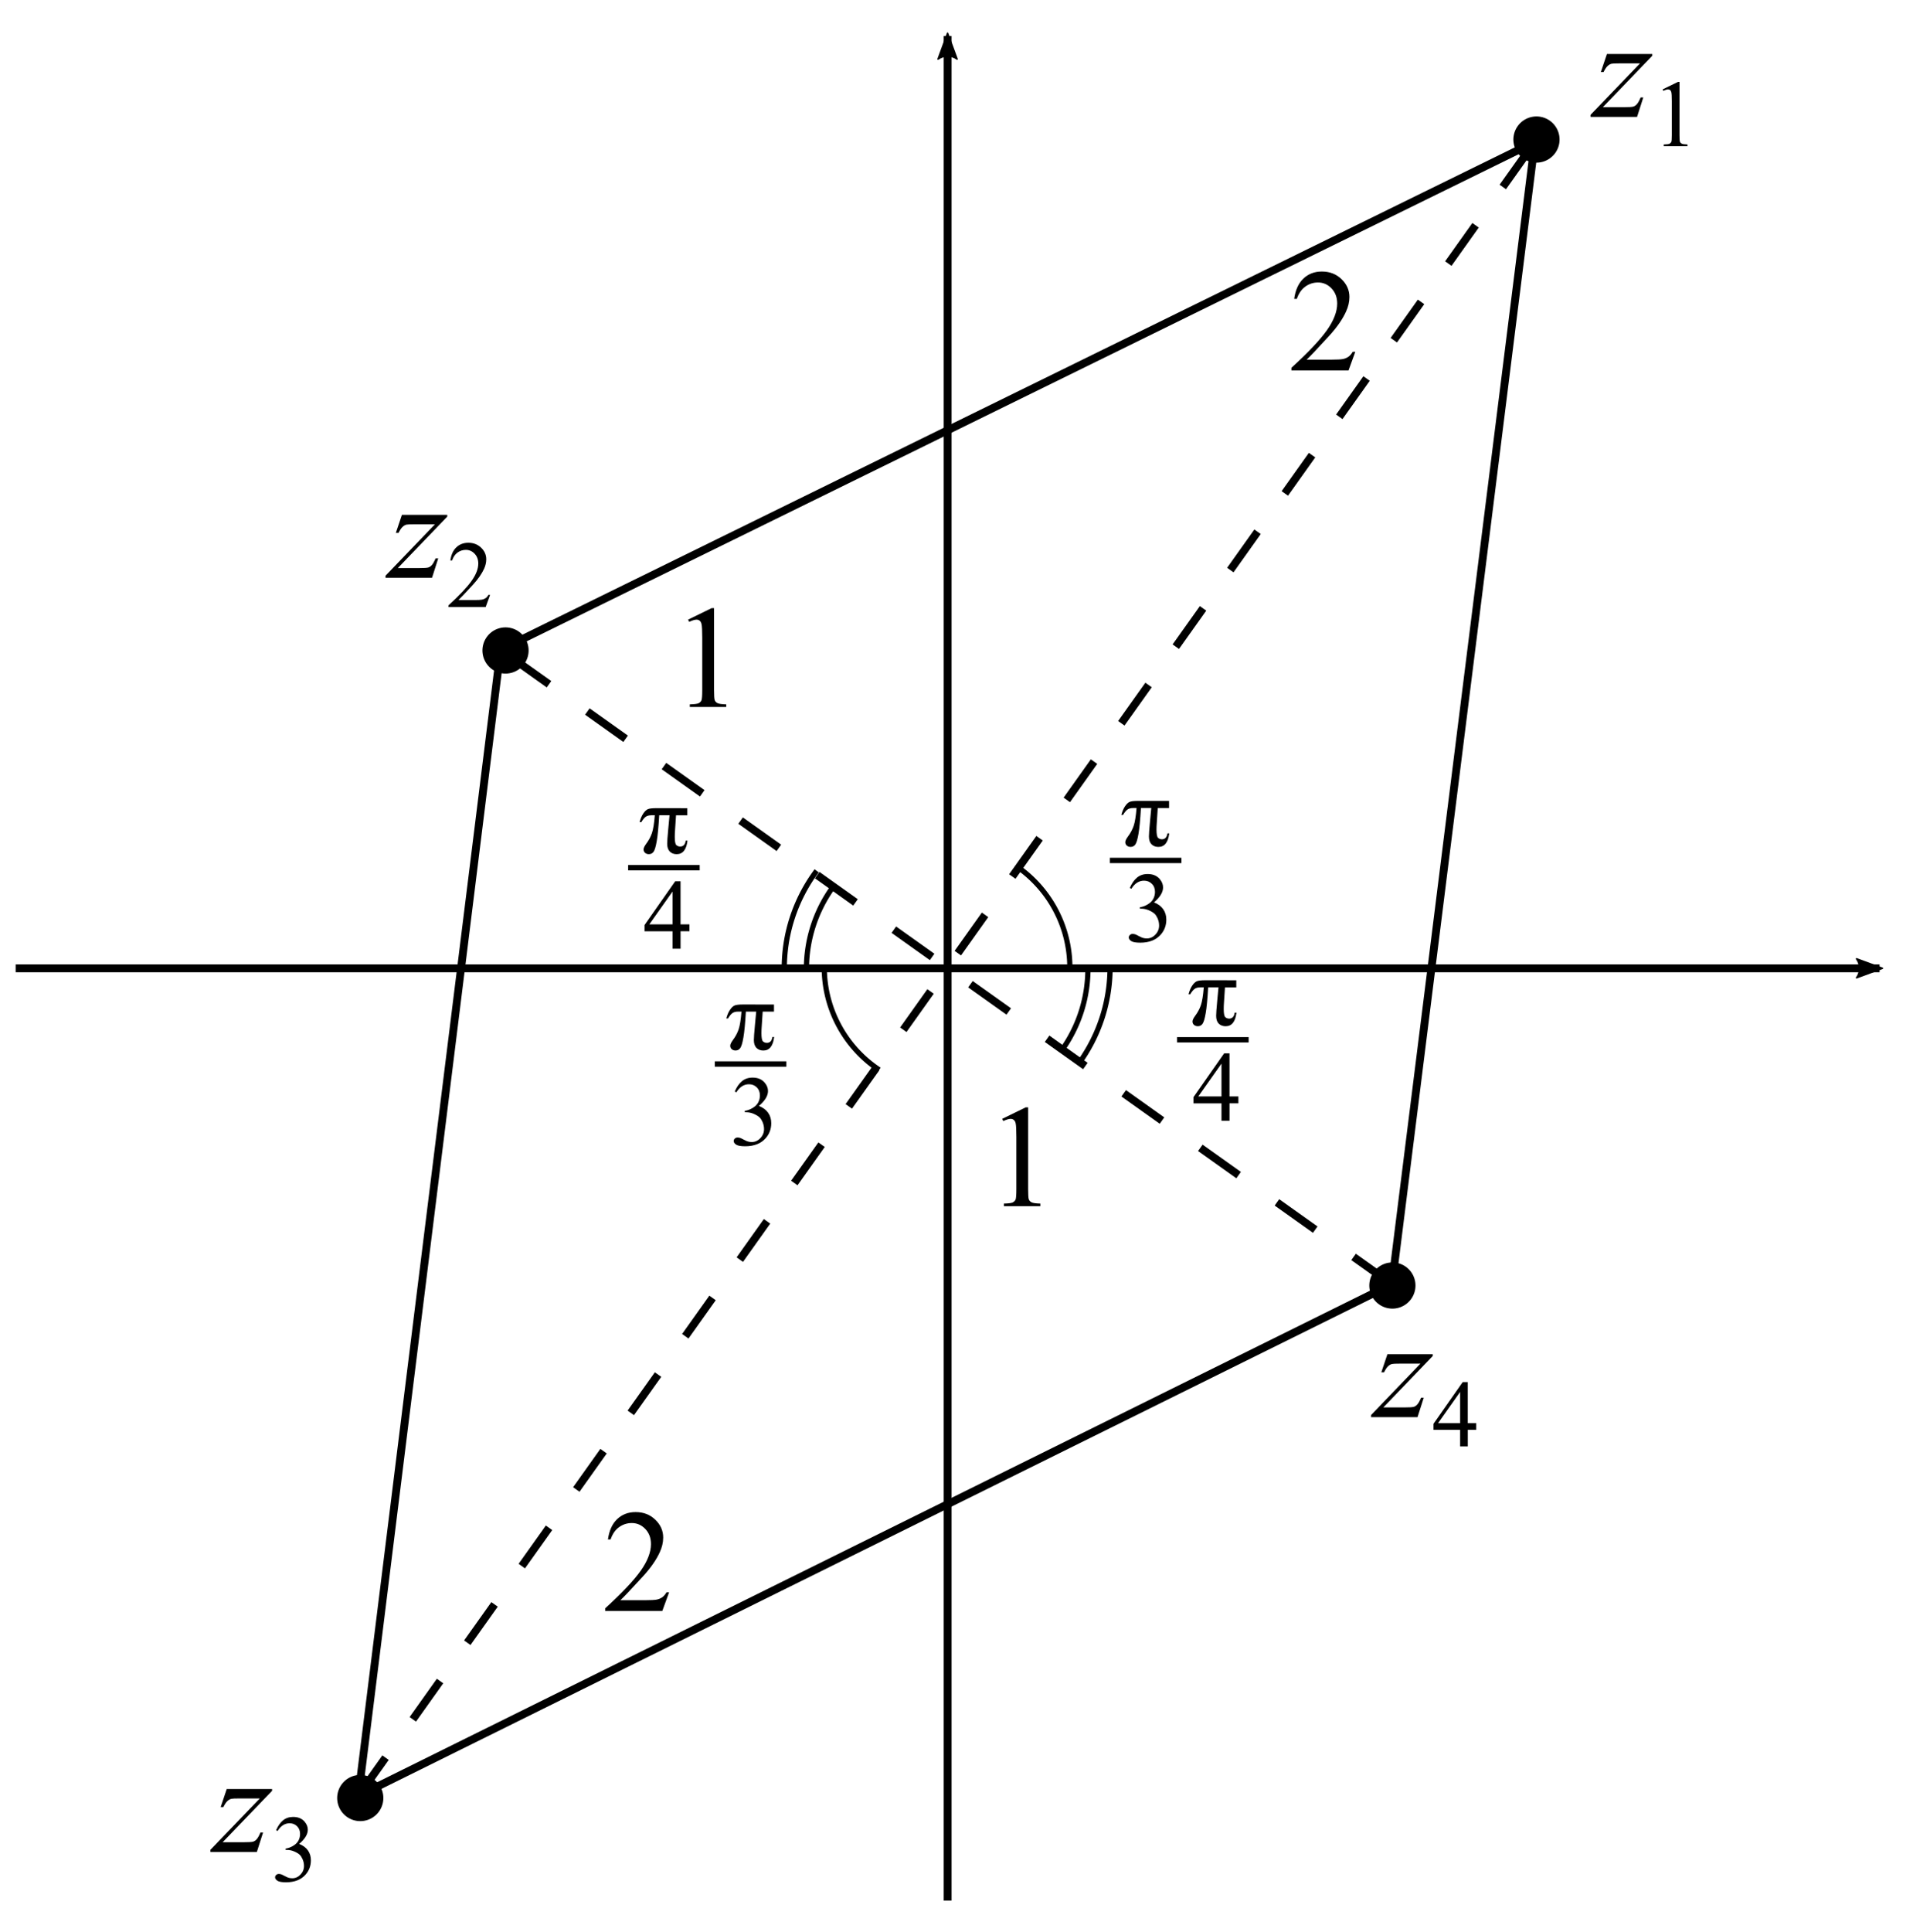 <?xml version="1.0" encoding="UTF-8" standalone="no"?>
<!-- Created with Inkscape (http://www.inkscape.org/) -->

<svg
   xmlns:dc="http://purl.org/dc/elements/1.1/"
   xmlns:cc="http://creativecommons.org/ns#"
   xmlns:rdf="http://www.w3.org/1999/02/22-rdf-syntax-ns#"
   xmlns:svg="http://www.w3.org/2000/svg"
   xmlns="http://www.w3.org/2000/svg"
   xmlns:sodipodi="http://sodipodi.sourceforge.net/DTD/sodipodi-0.dtd"
   xmlns:inkscape="http://www.inkscape.org/namespaces/inkscape"
   width="96.951mm"
   height="97.877mm"
   viewBox="0 0 96.951 97.877"
   version="1.1"
   id="svg8"
   inkscape:version="0.92.2 (5c3e80d, 2017-08-06)"
   sodipodi:docname="SPEC2 2016 SEC-A 6MC-rev-ans.svg">
  <defs
     id="defs2">
    <marker
       inkscape:stockid="Arrow2Lend"
       orient="auto"
       refY="0"
       refX="0"
       id="marker1467"
       style="overflow:visible"
       inkscape:isstock="true">
      <path
         id="path1465"
         style="fill:#000000;fill-opacity:1;fill-rule:evenodd;stroke:#000000;stroke-width:0.625;stroke-linejoin:round;stroke-opacity:1"
         d="M 8.719,4.034 -2.207,0.016 8.719,-4.002 c -1.745,2.372 -1.735,5.617 -6e-7,8.035 z"
         transform="matrix(-1.1,0,0,-1.1,-1.1,0)"
         inkscape:connector-curvature="0" />
    </marker>
    <marker
       inkscape:stockid="Arrow2Lend"
       orient="auto"
       refY="0"
       refX="0"
       id="marker1391"
       style="overflow:visible"
       inkscape:isstock="true">
      <path
         id="path1389"
         style="fill:#000000;fill-opacity:1;fill-rule:evenodd;stroke:#000000;stroke-width:0.625;stroke-linejoin:round;stroke-opacity:1"
         d="M 8.719,4.034 -2.207,0.016 8.719,-4.002 c -1.745,2.372 -1.735,5.617 -6e-7,8.035 z"
         transform="matrix(-1.1,0,0,-1.1,-1.1,0)"
         inkscape:connector-curvature="0" />
    </marker>
    <marker
       inkscape:isstock="true"
       style="overflow:visible"
       id="marker1333"
       refX="0"
       refY="0"
       orient="auto"
       inkscape:stockid="Arrow2Lend">
      <path
         transform="matrix(-1.1,0,0,-1.1,-1.1,0)"
         d="M 8.719,4.034 -2.207,0.016 8.719,-4.002 c -1.745,2.372 -1.735,5.617 -6e-7,8.035 z"
         style="fill:#000000;fill-opacity:1;fill-rule:evenodd;stroke:#000000;stroke-width:0.625;stroke-linejoin:round;stroke-opacity:1"
         id="path1331"
         inkscape:connector-curvature="0" />
    </marker>
    <marker
       inkscape:isstock="true"
       style="overflow:visible"
       id="marker1187"
       refX="0"
       refY="0"
       orient="auto"
       inkscape:stockid="Arrow2Lend"
       inkscape:collect="always">
      <path
         transform="matrix(-1.1,0,0,-1.1,-1.1,0)"
         d="M 8.719,4.034 -2.207,0.016 8.719,-4.002 c -1.745,2.372 -1.735,5.617 -6e-7,8.035 z"
         style="fill:#000000;fill-opacity:1;fill-rule:evenodd;stroke:#000000;stroke-width:0.625;stroke-linejoin:round;stroke-opacity:1"
         id="path1185"
         inkscape:connector-curvature="0" />
    </marker>
    <marker
       inkscape:stockid="Arrow2Lend"
       orient="auto"
       refY="0"
       refX="0"
       id="Arrow2Lend"
       style="overflow:visible"
       inkscape:isstock="true"
       inkscape:collect="always">
      <path
         id="path838"
         style="fill:#000000;fill-opacity:1;fill-rule:evenodd;stroke:#000000;stroke-width:0.625;stroke-linejoin:round;stroke-opacity:1"
         d="M 8.719,4.034 -2.207,0.016 8.719,-4.002 c -1.745,2.372 -1.735,5.617 -6e-7,8.035 z"
         transform="matrix(-1.1,0,0,-1.1,-1.1,0)"
         inkscape:connector-curvature="0" />
    </marker>
    <marker
       inkscape:isstock="true"
       style="overflow:visible"
       id="marker1109"
       refX="0"
       refY="0"
       orient="auto"
       inkscape:stockid="Arrow1Mend">
      <path
         transform="matrix(-0.4,0,0,-0.4,-4,0)"
         style="fill:#000000;fill-opacity:1;fill-rule:evenodd;stroke:#000000;stroke-width:1pt;stroke-opacity:1"
         d="M 0,0 5,-5 -12.5,0 5,5 Z"
         id="path1107"
         inkscape:connector-curvature="0" />
    </marker>
  </defs>
  <sodipodi:namedview
     id="base"
     pagecolor="#ffffff"
     bordercolor="#666666"
     borderopacity="1.0"
     inkscape:pageopacity="0.0"
     inkscape:pageshadow="2"
     inkscape:zoom="0.9899495"
     inkscape:cx="286.19732"
     inkscape:cy="141.95576"
     inkscape:document-units="mm"
     inkscape:current-layer="layer1"
     showgrid="false"
     inkscape:window-width="1366"
     inkscape:window-height="715"
     inkscape:window-x="-8"
     inkscape:window-y="22"
     inkscape:window-maximized="1" />
  <g
     inkscape:label="Layer 1"
     inkscape:groupmode="layer"
     id="layer1"
     transform="translate(-13.229,-16.844)">
    <g
       id="g417">
      <g
         id="g351">
        <g
           id="g1455"
           transform="matrix(1.501,0,0,1.501,-42.245,-41.433)">
          <path
             inkscape:connector-curvature="0"
             id="path815"
             d="M 37.487,71.51 H 100.42"
             style="fill:none;stroke:#000000;stroke-width:0.265;stroke-linecap:butt;stroke-linejoin:miter;stroke-miterlimit:4;stroke-dasharray:none;stroke-opacity:1;marker-end:url(#Arrow2Lend)" />
          <path
             style="fill:none;stroke:#000000;stroke-width:0.265;stroke-linecap:butt;stroke-linejoin:miter;stroke-miterlimit:4;stroke-dasharray:none;stroke-opacity:1;marker-end:url(#marker1187)"
             d="M 68.954,102.976 V 40.043"
             id="path1105"
             inkscape:connector-curvature="0" />
        </g>
        <g
           id="text1531"
           style="font-style:normal;font-variant:normal;font-weight:normal;font-stretch:normal;font-size:4.939px;line-height:1.25;font-family:'Times New Roman';-inkscape-font-specification:'Times New Roman, ';letter-spacing:0px;word-spacing:0px;fill:#000000;fill-opacity:1;stroke:none;stroke-width:0.265"
           aria-label="z2"
           transform="matrix(1.501,0,0,1.501,-54.681,-56.678)">
          <path
             inkscape:connector-curvature="0"
             id="path1711"
             style="font-style:italic"
             d="m 58.813,66.36 h 1.531 v 0.06 l -1.669,1.736 h 0.707 q 0.251,0 0.318,-0.019 0.068,-0.019 0.123,-0.082 0.058,-0.063 0.128,-0.227 h 0.089 l -0.21,0.656 h -1.57 v -0.07 l 1.669,-1.736 h -0.695 q -0.219,0 -0.265,0.012 -0.068,0.014 -0.135,0.077 -0.065,0.06 -0.135,0.203 H 58.608 Z" />
          <path
             inkscape:connector-curvature="0"
             id="path1713"
             style="font-size:65%;baseline-shift:sub"
             d="m 61.79,69.063 -0.149,0.409 H 60.387 v -0.058 q 0.553,-0.505 0.779,-0.825 0.226,-0.32 0.226,-0.585 0,-0.202 -0.124,-0.332 -0.124,-0.13 -0.296,-0.13 -0.157,0 -0.282,0.092 -0.124,0.091 -0.183,0.268 h -0.058 q 0.039,-0.29 0.201,-0.445 0.163,-0.155 0.406,-0.155 0.259,0 0.431,0.166 0.174,0.166 0.174,0.392 0,0.161 -0.075,0.323 -0.116,0.254 -0.376,0.538 -0.39,0.426 -0.487,0.514 h 0.555 q 0.169,0 0.237,-0.013 0.069,-0.013 0.124,-0.05 0.055,-0.039 0.096,-0.11 z" />
        </g>
        <g
           id="text1543"
           style="font-style:normal;font-variant:normal;font-weight:normal;font-stretch:normal;font-size:4.939px;line-height:1.25;font-family:'Times New Roman';-inkscape-font-specification:'Times New Roman, ';letter-spacing:0px;word-spacing:0px;fill:#000000;fill-opacity:1;stroke:none;stroke-width:0.265"
           aria-label="z3"
           transform="matrix(1.501,0,0,1.501,-49.919,-53.503)">
          <path
             inkscape:connector-curvature="0"
             id="path1716"
             style="font-style:italic"
             d="m 49.726,107.252 h 1.531 v 0.06 l -1.669,1.736 h 0.707 q 0.251,0 0.318,-0.019 0.068,-0.019 0.123,-0.082 0.058,-0.063 0.128,-0.227 h 0.089 l -0.21,0.656 h -1.57 v -0.07 l 1.669,-1.736 H 50.148 q -0.219,0 -0.265,0.012 -0.068,0.015 -0.135,0.077 -0.065,0.06 -0.135,0.203 h -0.092 z" />
          <path
             inkscape:connector-curvature="0"
             id="path1718"
             style="font-size:65%;baseline-shift:sub"
             d="m 51.394,108.643 q 0.091,-0.215 0.229,-0.331 0.14,-0.118 0.346,-0.118 0.256,0 0.392,0.166 0.103,0.124 0.103,0.265 0,0.232 -0.292,0.48 0.196,0.077 0.296,0.219 0.1,0.143 0.1,0.335 0,0.276 -0.176,0.478 -0.229,0.263 -0.663,0.263 -0.215,0 -0.293,-0.053 -0.077,-0.053 -0.077,-0.114 0,-0.045 0.036,-0.08 0.038,-0.035 0.089,-0.035 0.039,0 0.08,0.013 0.027,0.008 0.121,0.058 0.094,0.049 0.13,0.058 0.058,0.017 0.124,0.017 0.16,0 0.277,-0.124 0.119,-0.124 0.119,-0.293 0,-0.124 -0.055,-0.241 -0.041,-0.088 -0.089,-0.133 -0.067,-0.063 -0.185,-0.113 -0.118,-0.052 -0.24,-0.052 h -0.05 v -0.047 q 0.124,-0.016 0.248,-0.089 0.125,-0.074 0.182,-0.177 0.056,-0.103 0.056,-0.227 0,-0.161 -0.102,-0.26 -0.1,-0.1 -0.251,-0.1 -0.243,0 -0.406,0.26 z" />
        </g>
        <g
           id="text1551"
           style="font-style:normal;font-variant:normal;font-weight:normal;font-stretch:normal;font-size:4.939px;line-height:1.25;font-family:'Times New Roman';-inkscape-font-specification:'Times New Roman, ';letter-spacing:0px;word-spacing:0px;fill:#000000;fill-opacity:1;stroke:none;stroke-width:0.265"
           aria-label="z1"
           transform="matrix(1.501,0,0,1.501,-60.003,-64.182)">
          <path
             inkscape:connector-curvature="0"
             id="path1721"
             style="font-style:italic"
             d="m 103.046,55.803 h 1.531 v 0.06 l -1.669,1.736 h 0.707 q 0.251,0 0.318,-0.019 0.068,-0.019 0.123,-0.082 0.058,-0.063 0.128,-0.227 h 0.089 l -0.21,0.656 h -1.57 v -0.07 l 1.669,-1.736 h -0.695 q -0.219,0 -0.265,0.012 -0.068,0.014 -0.135,0.077 -0.065,0.06 -0.135,0.203 h -0.092 z" />
          <path
             inkscape:connector-curvature="0"
             id="path1723"
             style="font-size:65%;baseline-shift:sub"
             d="m 104.927,56.998 0.517,-0.252 h 0.052 v 1.795 q 0,0.179 0.014,0.223 0.016,0.044 0.063,0.067 0.047,0.024 0.191,0.027 v 0.058 h -0.799 v -0.058 q 0.15,-0.003 0.194,-0.025 0.044,-0.024 0.061,-0.061 0.017,-0.039 0.017,-0.23 v -1.147 q 0,-0.232 -0.016,-0.298 -0.011,-0.05 -0.041,-0.074 -0.028,-0.024 -0.069,-0.024 -0.058,0 -0.161,0.049 z" />
        </g>
        <g
           id="text1559"
           style="font-style:normal;font-variant:normal;font-weight:normal;font-stretch:normal;font-size:4.939px;line-height:1.25;font-family:'Times New Roman';-inkscape-font-specification:'Times New Roman, ';letter-spacing:0px;word-spacing:0px;fill:#000000;fill-opacity:1;stroke:none;stroke-width:0.265"
           aria-label="z4"
           transform="matrix(1.501,0,0,1.501,-54.681,-56.678)">
          <path
             inkscape:connector-curvature="0"
             id="path1726"
             style="font-style:italic"
             d="m 92.088,94.691 h 1.531 v 0.06 l -1.669,1.736 h 0.707 q 0.251,0 0.318,-0.019 0.068,-0.019 0.123,-0.082 0.058,-0.063 0.128,-0.227 h 0.089 l -0.21,0.656 h -1.57 v -0.07 l 1.669,-1.736 H 92.51 q -0.219,0 -0.265,0.012 -0.068,0.014 -0.135,0.077 -0.065,0.06 -0.135,0.203 h -0.092 z" />
          <path
             inkscape:connector-curvature="0"
             id="path1728"
             style="font-size:65%;baseline-shift:sub"
             d="m 95.087,97.019 v 0.223 h -0.285 v 0.561 h -0.259 v -0.561 h -0.9 v -0.201 l 0.986,-1.408 h 0.172 v 1.386 z m -0.544,0 v -1.055 l -0.746,1.055 z" />
        </g>
        <g
           id="text1563"
           style="font-style:normal;font-variant:normal;font-weight:normal;font-stretch:normal;font-size:4.939px;line-height:1.25;font-family:'Times New Roman';-inkscape-font-specification:'Times New Roman, ';letter-spacing:0px;word-spacing:0px;fill:#000000;fill-opacity:1;stroke:none;stroke-width:0.265"
           aria-label="2"
           transform="matrix(1.501,0,0,1.501,-50.335,-53.276)">
          <path
             inkscape:connector-curvature="0"
             id="path1731"
             style="stroke-width:0.265"
             d="m 64.939,100.462 -0.229,0.629 h -1.929 v -0.089 q 0.851,-0.777 1.199,-1.268 0.347,-0.492 0.347,-0.9 0,-0.311 -0.191,-0.511 -0.191,-0.2 -0.456,-0.2 -0.241,0 -0.434,0.142 -0.191,0.14 -0.282,0.412 h -0.089 q 0.06,-0.446 0.309,-0.685 0.251,-0.239 0.625,-0.239 0.398,0 0.663,0.256 0.268,0.256 0.268,0.603 0,0.248 -0.116,0.497 -0.178,0.391 -0.579,0.827 -0.6,0.656 -0.75,0.791 h 0.854 q 0.26,0 0.364,-0.019 0.106,-0.019 0.191,-0.077 0.084,-0.06 0.147,-0.169 z" />
        </g>
        <g
           id="text1567"
           style="font-style:normal;font-variant:normal;font-weight:normal;font-stretch:normal;font-size:4.939px;line-height:1.25;font-family:'Times New Roman';-inkscape-font-specification:'Times New Roman, ';letter-spacing:0px;word-spacing:0px;fill:#000000;fill-opacity:1;stroke:none;stroke-width:0.265"
           aria-label="2"
           transform="matrix(1.501,0,0,1.501,-56.477,-61.969)">
          <path
             inkscape:connector-curvature="0"
             id="path1734"
             style="stroke-width:0.265"
             d="m 92.201,64.381 -0.229,0.629 h -1.929 v -0.089 q 0.851,-0.777 1.199,-1.268 0.347,-0.492 0.347,-0.9 0,-0.311 -0.191,-0.511 -0.191,-0.2 -0.456,-0.2 -0.241,0 -0.434,0.142 -0.191,0.14 -0.282,0.412 h -0.089 q 0.06,-0.446 0.309,-0.685 0.251,-0.239 0.625,-0.239 0.398,0 0.663,0.256 0.268,0.256 0.268,0.603 0,0.248 -0.116,0.497 -0.178,0.391 -0.579,0.827 -0.6,0.656 -0.75,0.791 h 0.854 q 0.26,0 0.364,-0.019 0.106,-0.019 0.191,-0.077 0.084,-0.06 0.147,-0.169 z" />
        </g>
        <g
           id="text1571"
           style="font-style:normal;font-variant:normal;font-weight:normal;font-stretch:normal;font-size:4.939px;line-height:1.25;font-family:'Times New Roman';-inkscape-font-specification:'Times New Roman, ';letter-spacing:0px;word-spacing:0px;fill:#000000;fill-opacity:1;stroke:none;stroke-width:0.265"
           aria-label="1"
           transform="matrix(1.501,0,0,1.501,-56.269,-56.149)">
          <path
             inkscape:connector-curvature="0"
             id="path1737"
             style="stroke-width:0.265"
             d="m 69.534,69.544 0.796,-0.388 h 0.08 v 2.761 q 0,0.275 0.022,0.342 0.024,0.068 0.096,0.104 0.072,0.036 0.294,0.041 v 0.089 h -1.23 v -0.089 q 0.232,-0.005 0.299,-0.039 0.068,-0.036 0.094,-0.094 0.027,-0.06 0.027,-0.354 V 70.152 q 0,-0.357 -0.024,-0.458 -0.017,-0.077 -0.063,-0.113 -0.043,-0.036 -0.106,-0.036 -0.089,0 -0.248,0.075 z" />
        </g>
        <g
           id="text1575"
           style="font-style:normal;font-variant:normal;font-weight:normal;font-stretch:normal;font-size:4.939px;line-height:1.25;font-family:'Times New Roman';-inkscape-font-specification:'Times New Roman, ';letter-spacing:0px;word-spacing:0px;fill:#000000;fill-opacity:1;stroke:none;stroke-width:0.265"
           aria-label="1"
           transform="matrix(1.501,0,0,1.501,-56.798,-57.736)">
          <path
             inkscape:connector-curvature="0"
             id="path1740"
             style="stroke-width:0.265"
             d="m 80.492,87.451 0.796,-0.388 h 0.08 v 2.761 q 0,0.275 0.022,0.342 0.024,0.068 0.096,0.104 0.072,0.036 0.294,0.041 v 0.089 h -1.23 v -0.089 q 0.232,-0.005 0.299,-0.039 0.068,-0.036 0.094,-0.094 0.027,-0.06 0.027,-0.354 v -1.765 q 0,-0.357 -0.024,-0.458 -0.017,-0.077 -0.063,-0.113 -0.043,-0.036 -0.106,-0.036 -0.089,0 -0.248,0.075 z" />
        </g>
        <g
           transform="matrix(1.024,0,0,1.024,23.772,-31.859)"
           id="g1604">
          <g
             id="text1596"
             style="font-style:normal;font-variant:normal;font-weight:normal;font-stretch:normal;font-size:4.939px;line-height:1.25;font-family:'Times New Roman';-inkscape-font-specification:'Times New Roman, ';letter-spacing:0px;word-spacing:0px;fill:#000000;fill-opacity:1;stroke:none;stroke-width:0.265"
             aria-label="π">
            <path
               inkscape:connector-curvature="0"
               id="path1749"
               style="stroke-width:0.265"
               d="m 47.563,87.189 v 0.352 h -0.559 l -0.048,0.733 q -0.014,0.191 -0.014,0.33 0,0.335 0.077,0.41 0.08,0.072 0.191,0.072 0.232,0 0.275,-0.292 h 0.087 q -0.08,0.67 -0.535,0.67 -0.212,0 -0.342,-0.13 -0.128,-0.13 -0.128,-0.386 0,-0.169 0.051,-0.714 l 0.065,-0.695 h -0.511 q -0.051,0.878 -0.123,1.283 -0.07,0.405 -0.157,0.523 -0.084,0.118 -0.232,0.118 -0.111,0 -0.188,-0.065 -0.075,-0.065 -0.075,-0.171 0,-0.101 0.13,-0.277 0.191,-0.256 0.285,-0.531 0.094,-0.277 0.142,-0.88 h -0.164 q -0.198,0 -0.304,0.089 -0.104,0.087 -0.198,0.251 h -0.087 q 0.07,-0.258 0.181,-0.424 0.111,-0.166 0.227,-0.217 0.118,-0.051 0.417,-0.051 z" />
          </g>
          <g
             id="text1600"
             style="font-style:normal;font-variant:normal;font-weight:normal;font-stretch:normal;font-size:4.939px;line-height:1.25;font-family:'Times New Roman';-inkscape-font-specification:'Times New Roman, ';letter-spacing:0px;word-spacing:0px;fill:#000000;fill-opacity:1;stroke:none;stroke-width:0.265"
             aria-label="3">
            <path
               inkscape:connector-curvature="0"
               id="path1752"
               style="stroke-width:0.265"
               d="m 45.62,91.495 q 0.14,-0.33 0.352,-0.509 0.215,-0.181 0.533,-0.181 0.393,0 0.603,0.256 0.159,0.191 0.159,0.408 0,0.357 -0.449,0.738 0.301,0.118 0.456,0.338 0.154,0.219 0.154,0.516 0,0.424 -0.27,0.736 -0.352,0.405 -1.02,0.405 -0.33,0 -0.451,-0.082 -0.118,-0.082 -0.118,-0.176 0,-0.07 0.055,-0.123 0.058,-0.053 0.137,-0.053 0.06,0 0.123,0.019 0.041,0.012 0.186,0.089 0.145,0.075 0.2,0.089 0.089,0.027 0.191,0.027 0.246,0 0.427,-0.191 0.183,-0.191 0.183,-0.451 0,-0.191 -0.084,-0.371 -0.063,-0.135 -0.137,-0.205 -0.104,-0.096 -0.285,-0.174 -0.181,-0.08 -0.369,-0.08 h -0.077 v -0.072 q 0.191,-0.024 0.381,-0.137 0.193,-0.113 0.28,-0.273 0.087,-0.159 0.087,-0.35 0,-0.248 -0.157,-0.4 -0.154,-0.154 -0.386,-0.154 -0.374,0 -0.625,0.4 z" />
          </g>
          <path
             style="fill:none;stroke:#000000;stroke-width:0.265px;stroke-linecap:butt;stroke-linejoin:miter;stroke-opacity:1"
             d="m 44.634,90.133 h 3.541"
             id="path1602"
             inkscape:connector-curvature="0" />
        </g>
        <g
           id="g1628"
           transform="matrix(1.024,0,0,1.024,-16.751,-19)">
          <g
             id="text1608"
             style="font-style:normal;font-variant:normal;font-weight:normal;font-stretch:normal;font-size:4.939px;line-height:1.25;font-family:'Times New Roman';-inkscape-font-specification:'Times New Roman, ';letter-spacing:0px;word-spacing:0px;fill:#000000;fill-opacity:1;stroke:none;stroke-width:0.265"
             aria-label="π">
            <path
               inkscape:connector-curvature="0"
               id="path1755"
               style="stroke-width:0.265"
               d="m 90.464,83.504 v 0.352 H 89.904 l -0.048,0.733 q -0.014,0.191 -0.014,0.33 0,0.335 0.077,0.41 0.08,0.072 0.191,0.072 0.232,0 0.275,-0.292 h 0.087 q -0.08,0.67 -0.535,0.67 -0.212,0 -0.342,-0.13 -0.128,-0.13 -0.128,-0.386 0,-0.169 0.051,-0.714 l 0.065,-0.695 h -0.511 q -0.051,0.878 -0.123,1.283 -0.07,0.405 -0.157,0.523 -0.084,0.118 -0.232,0.118 -0.111,0 -0.188,-0.065 -0.075,-0.065 -0.075,-0.171 0,-0.101 0.13,-0.277 0.191,-0.256 0.285,-0.531 0.094,-0.277 0.142,-0.88 H 88.689 q -0.198,0 -0.304,0.089 -0.104,0.087 -0.198,0.251 h -0.087 q 0.07,-0.258 0.181,-0.424 0.111,-0.166 0.227,-0.217 0.118,-0.051 0.417,-0.051 z" />
          </g>
          <g
             id="text1612"
             style="font-style:normal;font-variant:normal;font-weight:normal;font-stretch:normal;font-size:4.939px;line-height:1.25;font-family:'Times New Roman';-inkscape-font-specification:'Times New Roman, ';letter-spacing:0px;word-spacing:0px;fill:#000000;fill-opacity:1;stroke:none;stroke-width:0.265"
             aria-label="4">
            <path
               inkscape:connector-curvature="0"
               id="path1758"
               style="stroke-width:0.265"
               d="m 90.568,89.251 v 0.342 h -0.439 v 0.863 H 89.731 V 89.594 H 88.346 V 89.285 L 89.863,87.12 h 0.265 v 2.132 z m -0.837,0 v -1.623 l -1.148,1.623 z" />
          </g>
          <path
             inkscape:connector-curvature="0"
             id="path1614"
             d="m 87.534,86.448 h 3.541"
             style="fill:none;stroke:#000000;stroke-width:0.265px;stroke-linecap:butt;stroke-linejoin:miter;stroke-opacity:1" />
        </g>
        <path
           style="opacity:1;fill:none;fill-opacity:1;fill-rule:nonzero;stroke:none;stroke-width:0.242;stroke-miterlimit:4;stroke-dasharray:1.451, 1.451;stroke-dashoffset:0;stroke-opacity:1"
           d="M 13.229,16.844 H 110.18 V 114.721 H 13.229 Z"
           id="rect1888"
           inkscape:connector-curvature="0" />
        <g
           id="g331"
           transform="rotate(-9.566,61.293,65.926)">
          <path
             style="fill:none;stroke:#000000;stroke-width:0.397;stroke-linecap:butt;stroke-linejoin:miter;stroke-miterlimit:4;stroke-dasharray:2.383, 2.383;stroke-dashoffset:0;stroke-opacity:1"
             d="M 80.801,85.418 41.6,46.217"
             id="path315"
             inkscape:connector-curvature="0" />
          <g
             id="g321"
             transform="matrix(1.501,0,0,1.501,-54.681,-56.678)">
            <path
               style="fill:none;stroke:#000000;stroke-width:0.265;stroke-linecap:butt;stroke-linejoin:miter;stroke-miterlimit:4;stroke-dasharray:1.587, 1.587;stroke-dashoffset:0;stroke-opacity:1"
               d="M 52.978,105.902 101.43,57.45"
               id="path317"
               inkscape:connector-curvature="0" />
            <path
               inkscape:connector-curvature="0"
               id="path319"
               d="M 90.262,94.668 101.43,57.45 64.145,68.551 52.978,105.902 Z"
               style="fill:none;stroke:#000000;stroke-width:0.265px;stroke-linecap:butt;stroke-linejoin:miter;stroke-opacity:1" />
          </g>
          <path
             inkscape:connector-curvature="0"
             id="path323"
             d="m 26.09,102.401 a 1.17,1.17 0 0 1 -1.17,1.17 1.17,1.17 0 0 1 -1.17,-1.17 1.17,1.17 0 0 1 1.17,-1.17 1.17,1.17 0 0 1 1.17,1.17 z"
             style="opacity:1;fill:#000000;fill-opacity:1;fill-rule:nonzero;stroke:none;stroke-width:0.794;stroke-miterlimit:4;stroke-dasharray:4.764, 4.764;stroke-dashoffset:0;stroke-opacity:1" />
          <path
             inkscape:connector-curvature="0"
             id="path325"
             d="m 81.986,85.49 a 1.17,1.17 0 0 1 -1.17,1.17 1.17,1.17 0 0 1 -1.17,-1.17 1.17,1.17 0 0 1 1.17,-1.17 1.17,1.17 0 0 1 1.17,1.17 z"
             style="opacity:1;fill:#000000;fill-opacity:1;fill-rule:nonzero;stroke:none;stroke-width:0.794;stroke-miterlimit:4;stroke-dasharray:4.764, 4.764;stroke-dashoffset:0;stroke-opacity:1" />
          <path
             inkscape:connector-curvature="0"
             id="path327"
             d="m 98.835,29.451 a 1.17,1.17 0 0 1 -1.17,1.17 1.17,1.17 0 0 1 -1.17,-1.17 1.17,1.17 0 0 1 1.17,-1.17 1.17,1.17 0 0 1 1.17,1.17 z"
             style="opacity:1;fill:#000000;fill-opacity:1;fill-rule:nonzero;stroke:none;stroke-width:0.794;stroke-miterlimit:4;stroke-dasharray:4.764, 4.764;stroke-dashoffset:0;stroke-opacity:1" />
          <path
             inkscape:connector-curvature="0"
             id="path329"
             d="m 43.011,46.294 a 1.17,1.17 0 0 1 -1.17,1.17 1.17,1.17 0 0 1 -1.17,-1.17 1.17,1.17 0 0 1 1.17,-1.17 1.17,1.17 0 0 1 1.17,1.17 z"
             style="opacity:1;fill:#000000;fill-opacity:1;fill-rule:nonzero;stroke:none;stroke-width:0.794;stroke-miterlimit:4;stroke-dasharray:4.764, 4.764;stroke-dashoffset:0;stroke-opacity:1" />
        </g>
        <g
           transform="matrix(1.024,0,0,1.024,-44.572,-27.718)"
           id="g1184">
          <g
             aria-label="π"
             style="font-style:normal;font-variant:normal;font-weight:normal;font-stretch:normal;font-size:4.939px;line-height:1.25;font-family:'Times New Roman';-inkscape-font-specification:'Times New Roman, ';letter-spacing:0px;word-spacing:0px;fill:#000000;fill-opacity:1;stroke:none;stroke-width:0.265"
             id="g1176">
            <path
               d="m 90.464,83.504 v 0.352 H 89.904 l -0.048,0.733 q -0.014,0.191 -0.014,0.33 0,0.335 0.077,0.41 0.08,0.072 0.191,0.072 0.232,0 0.275,-0.292 h 0.087 q -0.08,0.67 -0.535,0.67 -0.212,0 -0.342,-0.13 -0.128,-0.13 -0.128,-0.386 0,-0.169 0.051,-0.714 l 0.065,-0.695 h -0.511 q -0.051,0.878 -0.123,1.283 -0.07,0.405 -0.157,0.523 -0.084,0.118 -0.232,0.118 -0.111,0 -0.188,-0.065 -0.075,-0.065 -0.075,-0.171 0,-0.101 0.13,-0.277 0.191,-0.256 0.285,-0.531 0.094,-0.277 0.142,-0.88 H 88.689 q -0.198,0 -0.304,0.089 -0.104,0.087 -0.198,0.251 h -0.087 q 0.07,-0.258 0.181,-0.424 0.111,-0.166 0.227,-0.217 0.118,-0.051 0.417,-0.051 z"
               style="stroke-width:0.265"
               id="path1174"
               inkscape:connector-curvature="0" />
          </g>
          <g
             aria-label="4"
             style="font-style:normal;font-variant:normal;font-weight:normal;font-stretch:normal;font-size:4.939px;line-height:1.25;font-family:'Times New Roman';-inkscape-font-specification:'Times New Roman, ';letter-spacing:0px;word-spacing:0px;fill:#000000;fill-opacity:1;stroke:none;stroke-width:0.265"
             id="g1180">
            <path
               d="m 90.568,89.251 v 0.342 h -0.439 v 0.863 H 89.731 V 89.594 H 88.346 V 89.285 L 89.863,87.12 h 0.265 v 2.132 z m -0.837,0 v -1.623 l -1.148,1.623 z"
               style="stroke-width:0.265"
               id="path1178"
               inkscape:connector-curvature="0" />
          </g>
          <path
             style="fill:none;stroke:#000000;stroke-width:0.265px;stroke-linecap:butt;stroke-linejoin:miter;stroke-opacity:1"
             d="m 87.534,86.448 h 3.541"
             id="path1182"
             inkscape:connector-curvature="0" />
        </g>
        <g
           id="g1196"
           transform="matrix(1.024,0,0,1.024,3.75,-21.545)">
          <g
             aria-label="π"
             style="font-style:normal;font-variant:normal;font-weight:normal;font-stretch:normal;font-size:4.939px;line-height:1.25;font-family:'Times New Roman';-inkscape-font-specification:'Times New Roman, ';letter-spacing:0px;word-spacing:0px;fill:#000000;fill-opacity:1;stroke:none;stroke-width:0.265"
             id="g1188">
            <path
               d="m 47.563,87.189 v 0.352 h -0.559 l -0.048,0.733 q -0.014,0.191 -0.014,0.33 0,0.335 0.077,0.41 0.08,0.072 0.191,0.072 0.232,0 0.275,-0.292 h 0.087 q -0.08,0.67 -0.535,0.67 -0.212,0 -0.342,-0.13 -0.128,-0.13 -0.128,-0.386 0,-0.169 0.051,-0.714 l 0.065,-0.695 h -0.511 q -0.051,0.878 -0.123,1.283 -0.07,0.405 -0.157,0.523 -0.084,0.118 -0.232,0.118 -0.111,0 -0.188,-0.065 -0.075,-0.065 -0.075,-0.171 0,-0.101 0.13,-0.277 0.191,-0.256 0.285,-0.531 0.094,-0.277 0.142,-0.88 h -0.164 q -0.198,0 -0.304,0.089 -0.104,0.087 -0.198,0.251 h -0.087 q 0.07,-0.258 0.181,-0.424 0.111,-0.166 0.227,-0.217 0.118,-0.051 0.417,-0.051 z"
               style="stroke-width:0.265"
               id="path1186"
               inkscape:connector-curvature="0" />
          </g>
          <g
             aria-label="3"
             style="font-style:normal;font-variant:normal;font-weight:normal;font-stretch:normal;font-size:4.939px;line-height:1.25;font-family:'Times New Roman';-inkscape-font-specification:'Times New Roman, ';letter-spacing:0px;word-spacing:0px;fill:#000000;fill-opacity:1;stroke:none;stroke-width:0.265"
             id="g1192">
            <path
               d="m 45.62,91.495 q 0.14,-0.33 0.352,-0.509 0.215,-0.181 0.533,-0.181 0.393,0 0.603,0.256 0.159,0.191 0.159,0.408 0,0.357 -0.449,0.738 0.301,0.118 0.456,0.338 0.154,0.219 0.154,0.516 0,0.424 -0.27,0.736 -0.352,0.405 -1.02,0.405 -0.33,0 -0.451,-0.082 -0.118,-0.082 -0.118,-0.176 0,-0.07 0.055,-0.123 0.058,-0.053 0.137,-0.053 0.06,0 0.123,0.019 0.041,0.012 0.186,0.089 0.145,0.075 0.2,0.089 0.089,0.027 0.191,0.027 0.246,0 0.427,-0.191 0.183,-0.191 0.183,-0.451 0,-0.191 -0.084,-0.371 -0.063,-0.135 -0.137,-0.205 -0.104,-0.096 -0.285,-0.174 -0.181,-0.08 -0.369,-0.08 h -0.077 v -0.072 q 0.191,-0.024 0.381,-0.137 0.193,-0.113 0.28,-0.273 0.087,-0.159 0.087,-0.35 0,-0.248 -0.157,-0.4 -0.154,-0.154 -0.386,-0.154 -0.374,0 -0.625,0.4 z"
               style="stroke-width:0.265"
               id="path1190"
               inkscape:connector-curvature="0" />
          </g>
          <path
             inkscape:connector-curvature="0"
             id="path1194"
             d="m 44.634,90.133 h 3.541"
             style="fill:none;stroke:#000000;stroke-width:0.265px;stroke-linecap:butt;stroke-linejoin:miter;stroke-opacity:1" />
        </g>
        <path
           style="opacity:1;fill:none;fill-opacity:1;fill-rule:nonzero;stroke:#000000;stroke-width:0.265;stroke-miterlimit:4;stroke-dasharray:none;stroke-dashoffset:0;stroke-opacity:1"
           d="m 68.364,65.81 a 7.073,7.073 0 0 1 -1.347,4.276"
           id="path1198"
           inkscape:connector-curvature="0" />
        <path
           style="opacity:1;fill:none;fill-opacity:1;fill-rule:nonzero;stroke:#000000;stroke-width:0.265;stroke-miterlimit:4;stroke-dasharray:none;stroke-dashoffset:0;stroke-opacity:1"
           d="m 69.486,65.74 a 8.254,8.254 0 0 1 -1.609,5.017"
           id="path1204"
           inkscape:connector-curvature="0" />
        <path
           style="opacity:1;fill:none;fill-opacity:1;fill-rule:nonzero;stroke:#000000;stroke-width:0.265;stroke-miterlimit:4;stroke-dasharray:none;stroke-dashoffset:0;stroke-opacity:1"
           d="m 64.776,60.751 a 6.222,6.222 0 0 1 2.669,5.321"
           id="path1206"
           inkscape:connector-curvature="0" />
        <path
           style="opacity:1;fill:none;fill-opacity:1;fill-rule:nonzero;stroke:#000000;stroke-width:0.265;stroke-miterlimit:4;stroke-dasharray:none;stroke-dashoffset:0;stroke-opacity:1"
           d="m 57.786,71.046 a 6.222,6.222 0 0 1 -2.781,-5.326"
           id="path1208"
           inkscape:connector-curvature="0" />
        <path
           style="opacity:1;fill:none;fill-opacity:1;fill-rule:nonzero;stroke:#000000;stroke-width:0.265;stroke-miterlimit:4;stroke-dasharray:none;stroke-dashoffset:0;stroke-opacity:1"
           d="m 54.1,66.053 a 7.073,7.073 0 0 1 1.347,-4.276"
           id="path1210"
           inkscape:connector-curvature="0" />
        <path
           style="opacity:1;fill:none;fill-opacity:1;fill-rule:nonzero;stroke:#000000;stroke-width:0.265;stroke-miterlimit:4;stroke-dasharray:none;stroke-dashoffset:0;stroke-opacity:1"
           d="m 52.977,66.023 a 8.254,8.254 0 0 1 1.64,-5.06"
           id="path1212"
           inkscape:connector-curvature="0" />
      </g>
    </g>
  </g>
</svg>
